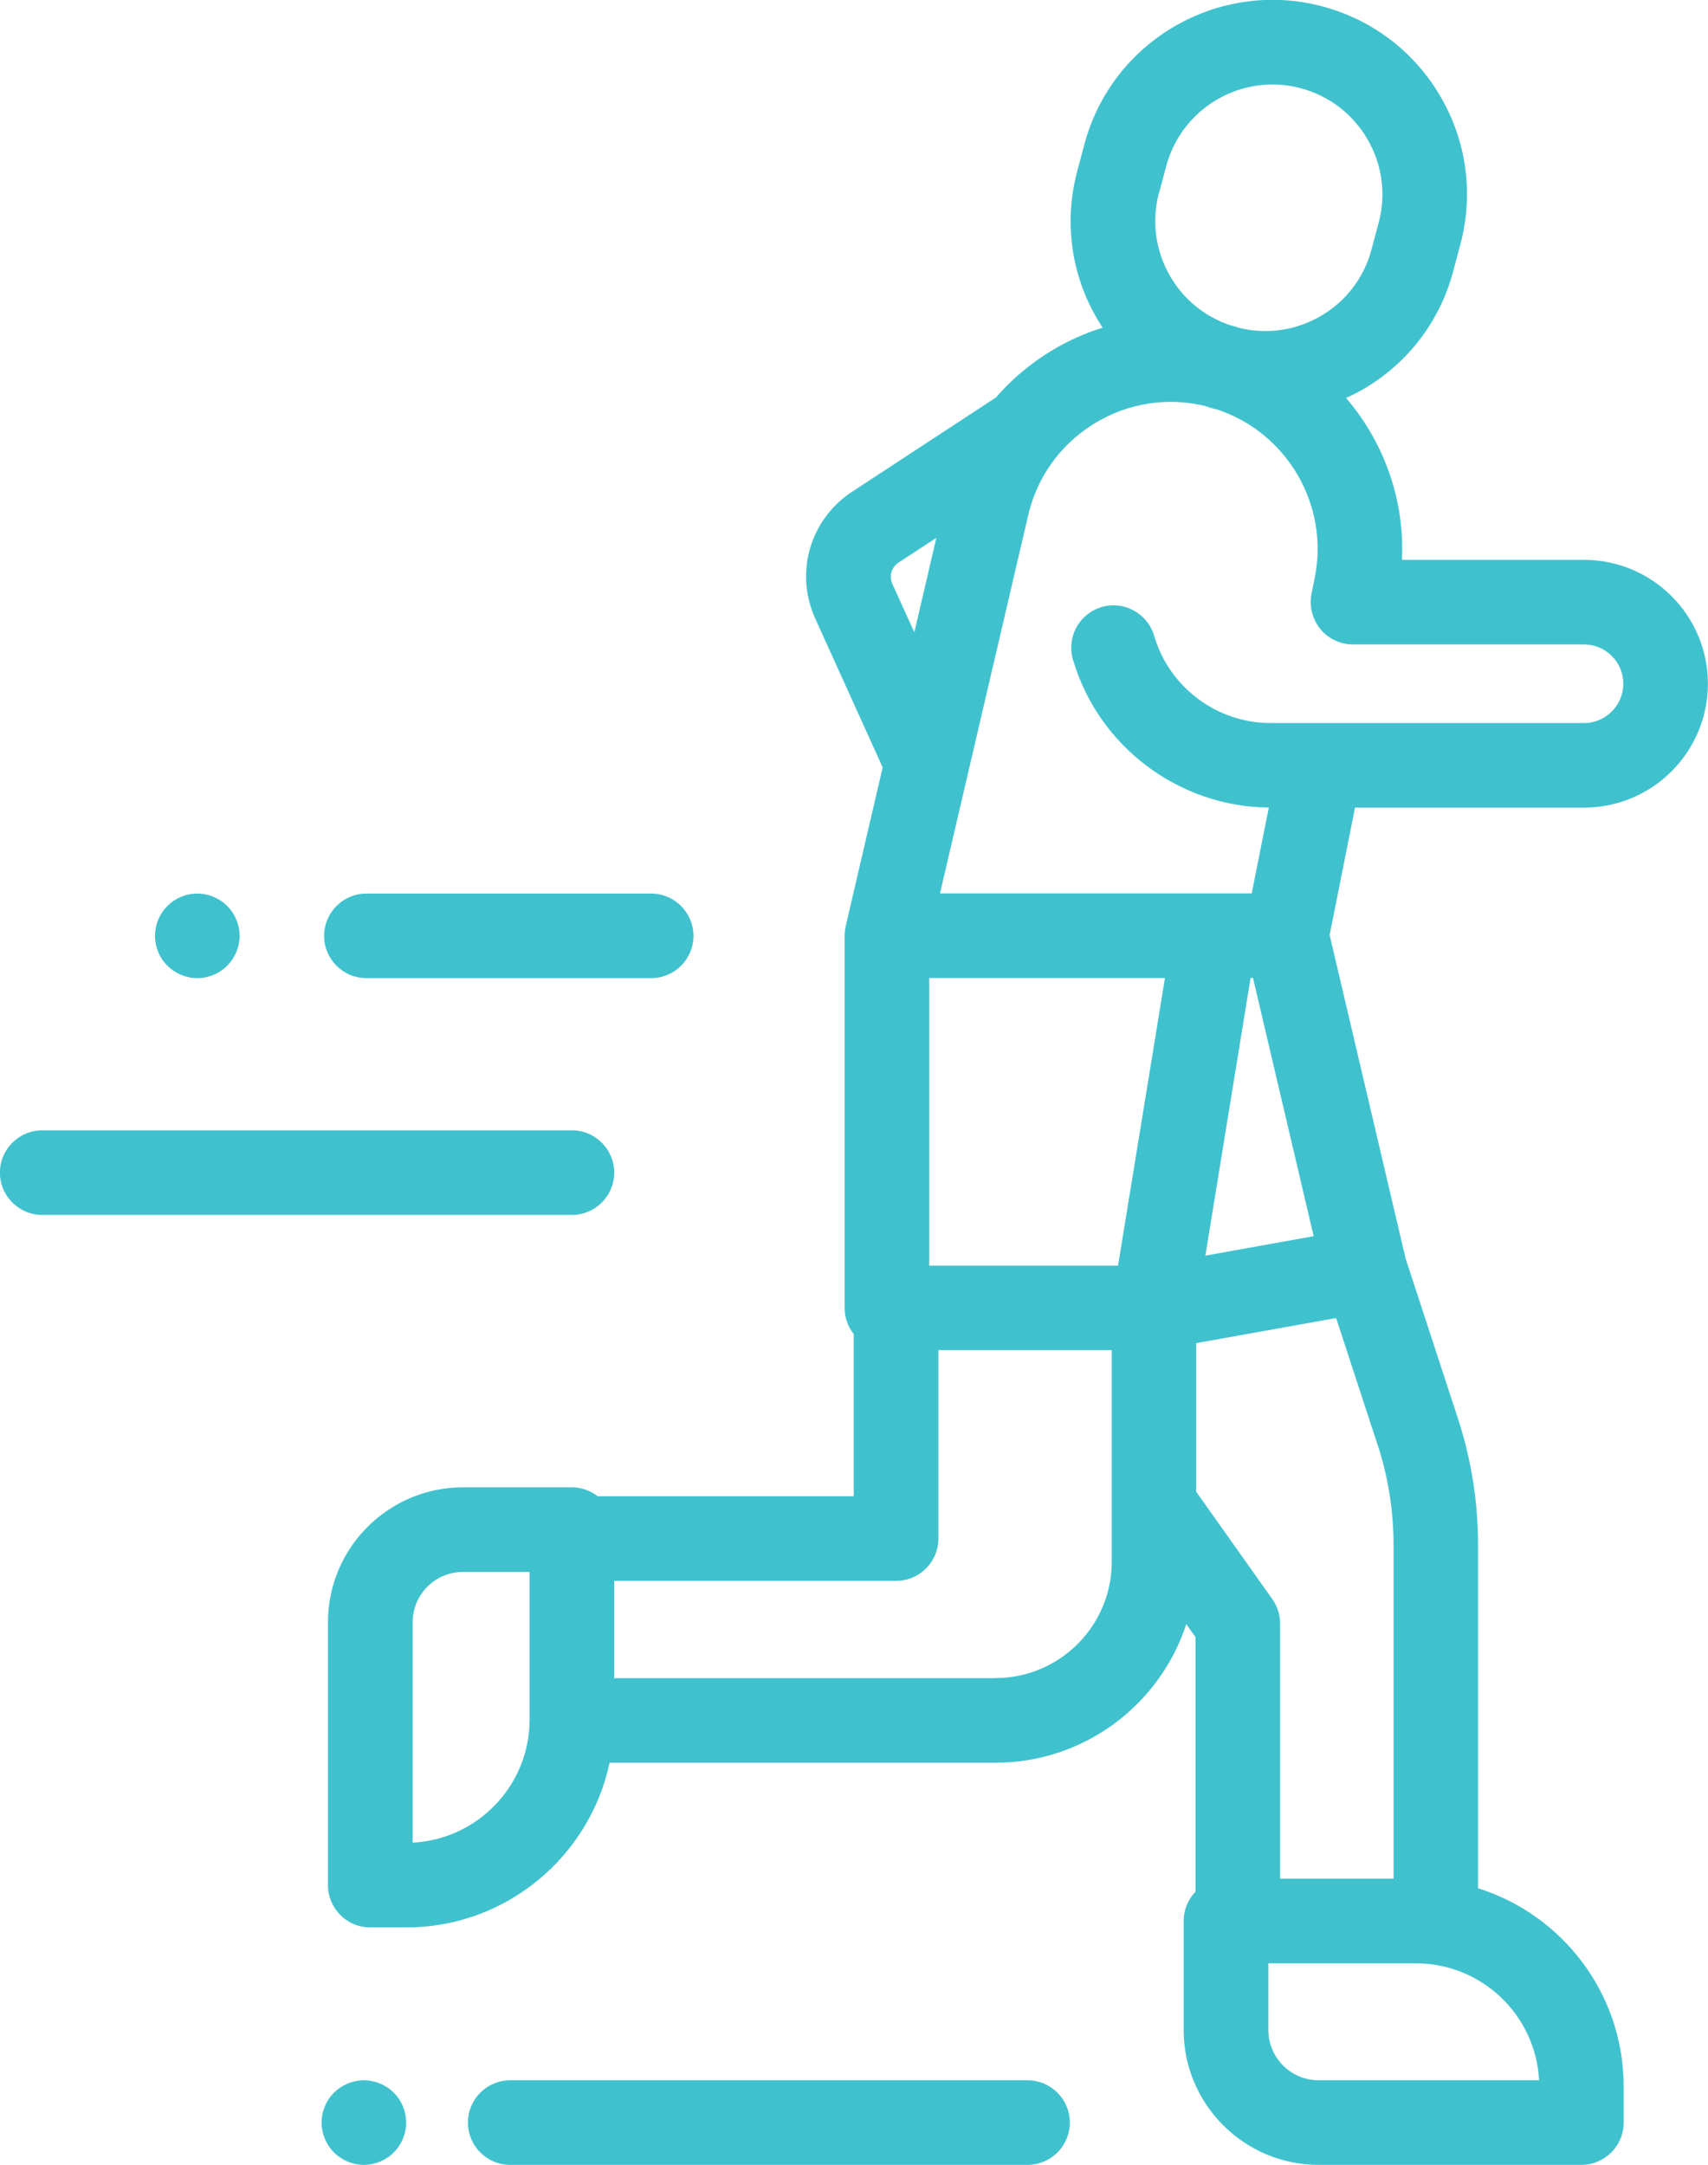 <?xml version="1.0" encoding="UTF-8"?>
<!DOCTYPE svg PUBLIC "-//W3C//DTD SVG 1.1//EN" "http://www.w3.org/Graphics/SVG/1.1/DTD/svg11.dtd">
<!-- Creator: CorelDRAW -->
<svg xmlns="http://www.w3.org/2000/svg" xml:space="preserve" width="18.17mm" height="23.031mm" style="shape-rendering:geometricPrecision; text-rendering:geometricPrecision; image-rendering:optimizeQuality; fill-rule:evenodd; clip-rule:evenodd"
viewBox="0 0 18.17 23.031"
 xmlns:xlink="http://www.w3.org/1999/xlink">
 <defs>
  <style type="text/css">
   <![CDATA[
    .fil0 {fill:#40C2CE;fill-rule:nonzero}
   ]]>
  </style>
 </defs>
 <g id="Layer_x0020_1">
  <path class="fil0" d="M16.373 22.131l-2.345 0c-0.295,0 -0.535,-0.24 -0.535,-0.535l0 -0.709 1.571 0c0.7,0 1.274,0.552 1.309,1.244zm-5.783 -4.278l-4.056 0 0 -1.035 2.999 0c0.248,0 0.45,-0.201 0.45,-0.45l0 -2.005 1.844 0 0 2.252c0,0.682 -0.555,1.237 -1.237,1.237zm-6.2 1.75l0 -2.345c0,-0.295 0.24,-0.535 0.535,-0.535l0.709 0 0 1.571c0,0.7 -0.552,1.274 -1.245,1.309zm5.103 -13.392c-0.037,-0.082 -0.01,-0.177 0.066,-0.226l0.402 -0.263 -0.234 1.005 -0.234 -0.515zm3.837 4.194l0.645 2.746 -1.152 0.207 0.481 -2.954 0.027 0zm-3.445 3.059l0 -3.059 2.508 0 -0.499 3.059 -2.009 0zm4.77 1.904c0.113,0.346 0.17,0.706 0.17,1.07l0 3.548 -1.207 0 0 -2.714c0,-0.093 -0.029,-0.184 -0.083,-0.26l-0.81 -1.143 0 -1.58 1.489 -0.267 0.44 1.346zm-1.83 -11.046c0.033,0.011 0.067,0.021 0.1,0.029 0.007,0.002 0.015,0.003 0.022,0.005 0.741,0.245 1.195,1.011 1.04,1.787l-0.035 0.176c-0.026,0.132 0.009,0.268 0.094,0.373 0.085,0.104 0.213,0.164 0.348,0.164l2.457 0c0.231,0 0.418,0.187 0.418,0.418 0,0.23 -0.188,0.418 -0.418,0.418l-2.795 0 -0.018 0 -0.523 0c-0.569,0 -1.077,-0.381 -1.237,-0.928 -0.07,-0.238 -0.32,-0.376 -0.558,-0.306 -0.239,0.07 -0.375,0.319 -0.306,0.558 0.269,0.922 1.125,1.568 2.084,1.575l-0.182 0.913 -3.316 0 0.938 -4.022c0.054,-0.231 0.157,-0.442 0.301,-0.622 0.004,-0.005 0.009,-0.01 0.012,-0.015 0.112,-0.136 0.248,-0.253 0.404,-0.347 0.355,-0.213 0.769,-0.275 1.169,-0.178zm-0.494 -2.272l0.076 -0.284c0.14,-0.522 0.614,-0.867 1.13,-0.867 0.1,0 0.201,0.013 0.302,0.04 0.302,0.081 0.554,0.275 0.71,0.545 0.156,0.27 0.198,0.586 0.117,0.887l-0.076 0.284c-0.08,0.302 -0.274,0.554 -0.545,0.71 -0.258,0.149 -0.557,0.193 -0.846,0.127 -0.035,-0.011 -0.07,-0.022 -0.106,-0.031 -0.005,-0.001 -0.01,-0.003 -0.014,-0.004 -0.267,-0.092 -0.49,-0.274 -0.632,-0.521 -0.156,-0.271 -0.198,-0.586 -0.117,-0.888zm4.52 6.542c0.727,0 1.318,-0.591 1.318,-1.318 0,-0.727 -0.591,-1.318 -1.318,-1.318l-1.937 0c0.031,-0.64 -0.192,-1.253 -0.594,-1.722 0.059,-0.027 0.118,-0.056 0.175,-0.089 0.479,-0.277 0.821,-0.722 0.964,-1.257l0.076 -0.285c0.143,-0.533 0.07,-1.091 -0.207,-1.57 -0.277,-0.478 -0.723,-0.821 -1.257,-0.964 -1.102,-0.295 -2.239,0.361 -2.534,1.463l-0.076 0.284c-0.143,0.534 -0.07,1.092 0.207,1.57 0.02,0.034 0.04,0.067 0.062,0.1 -0.186,0.058 -0.366,0.138 -0.537,0.241 -0.228,0.137 -0.429,0.306 -0.597,0.501l-1.531 1.003c-0.448,0.294 -0.614,0.862 -0.392,1.35l0.717 1.583 -0.393 1.688 0 0.002c-0.007,0.033 -0.012,0.066 -0.012,0.1l0 3.959c0,0.106 0.036,0.202 0.097,0.279l0 1.726 -2.723 0c-0.076,-0.059 -0.172,-0.095 -0.276,-0.095l-1.159 0c-0.791,0 -1.435,0.644 -1.435,1.435l0 2.797c0,0.248 0.201,0.45 0.45,0.45l0.384 0c1.061,0 1.95,-0.753 2.162,-1.752l4.104 0c0.948,0 1.752,-0.62 2.031,-1.475l0.098 0.139 0 2.708c-0.078,0.081 -0.126,0.191 -0.126,0.312l0 1.159c0,0.791 0.644,1.435 1.435,1.435l2.796 0c0.248,0 0.45,-0.201 0.45,-0.45l0 -0.384c0,-0.988 -0.652,-1.827 -1.549,-2.109l0 -3.65c0,-0.459 -0.072,-0.913 -0.215,-1.35l-0.556 -1.7 -0.808 -3.441 0.27 -1.355 2.435 0z"/>
  <path class="fil0" d="M10.931 22.131l-5.504 0c-0.248,0 -0.449,0.201 -0.449,0.45 0,0.248 0.201,0.45 0.449,0.45l5.504 0c0.248,0 0.45,-0.201 0.45,-0.45 0,-0.248 -0.202,-0.45 -0.45,-0.45z"/>
  <path class="fil0" d="M3.871 22.131c-0.118,0 -0.234,0.048 -0.318,0.132 -0.084,0.083 -0.132,0.2 -0.132,0.318 0,0.118 0.048,0.234 0.132,0.318 0.084,0.084 0.2,0.132 0.318,0.132 0.118,0 0.234,-0.048 0.318,-0.132 0.084,-0.084 0.132,-0.2 0.132,-0.318 0,-0.118 -0.048,-0.235 -0.132,-0.318 -0.084,-0.084 -0.2,-0.132 -0.318,-0.132z"/>
  <path class="fil0" d="M2.099 10.406c0.118,0 0.234,-0.048 0.318,-0.132 0.084,-0.084 0.132,-0.2 0.132,-0.318 0,-0.118 -0.048,-0.234 -0.132,-0.318 -0.084,-0.084 -0.2,-0.132 -0.318,-0.132 -0.118,0 -0.235,0.048 -0.318,0.132 -0.085,0.084 -0.132,0.2 -0.132,0.318 0,0.119 0.047,0.235 0.132,0.318 0.083,0.083 0.2,0.132 0.318,0.132z"/>
  <path class="fil0" d="M6.534 12.475c0,-0.248 -0.201,-0.45 -0.45,-0.45l-5.635 0c-0.248,0 -0.45,0.202 -0.45,0.45 0,0.248 0.202,0.45 0.45,0.45l5.635 0c0.248,0 0.45,-0.201 0.45,-0.45z"/>
  <path class="fil0" d="M3.898 10.406l3.029 0c0.248,0 0.45,-0.201 0.45,-0.45 0,-0.248 -0.202,-0.45 -0.45,-0.45l-3.029 0c-0.248,0 -0.45,0.202 -0.45,0.45 0,0.248 0.201,0.45 0.45,0.45z"/>
 </g>
</svg>
